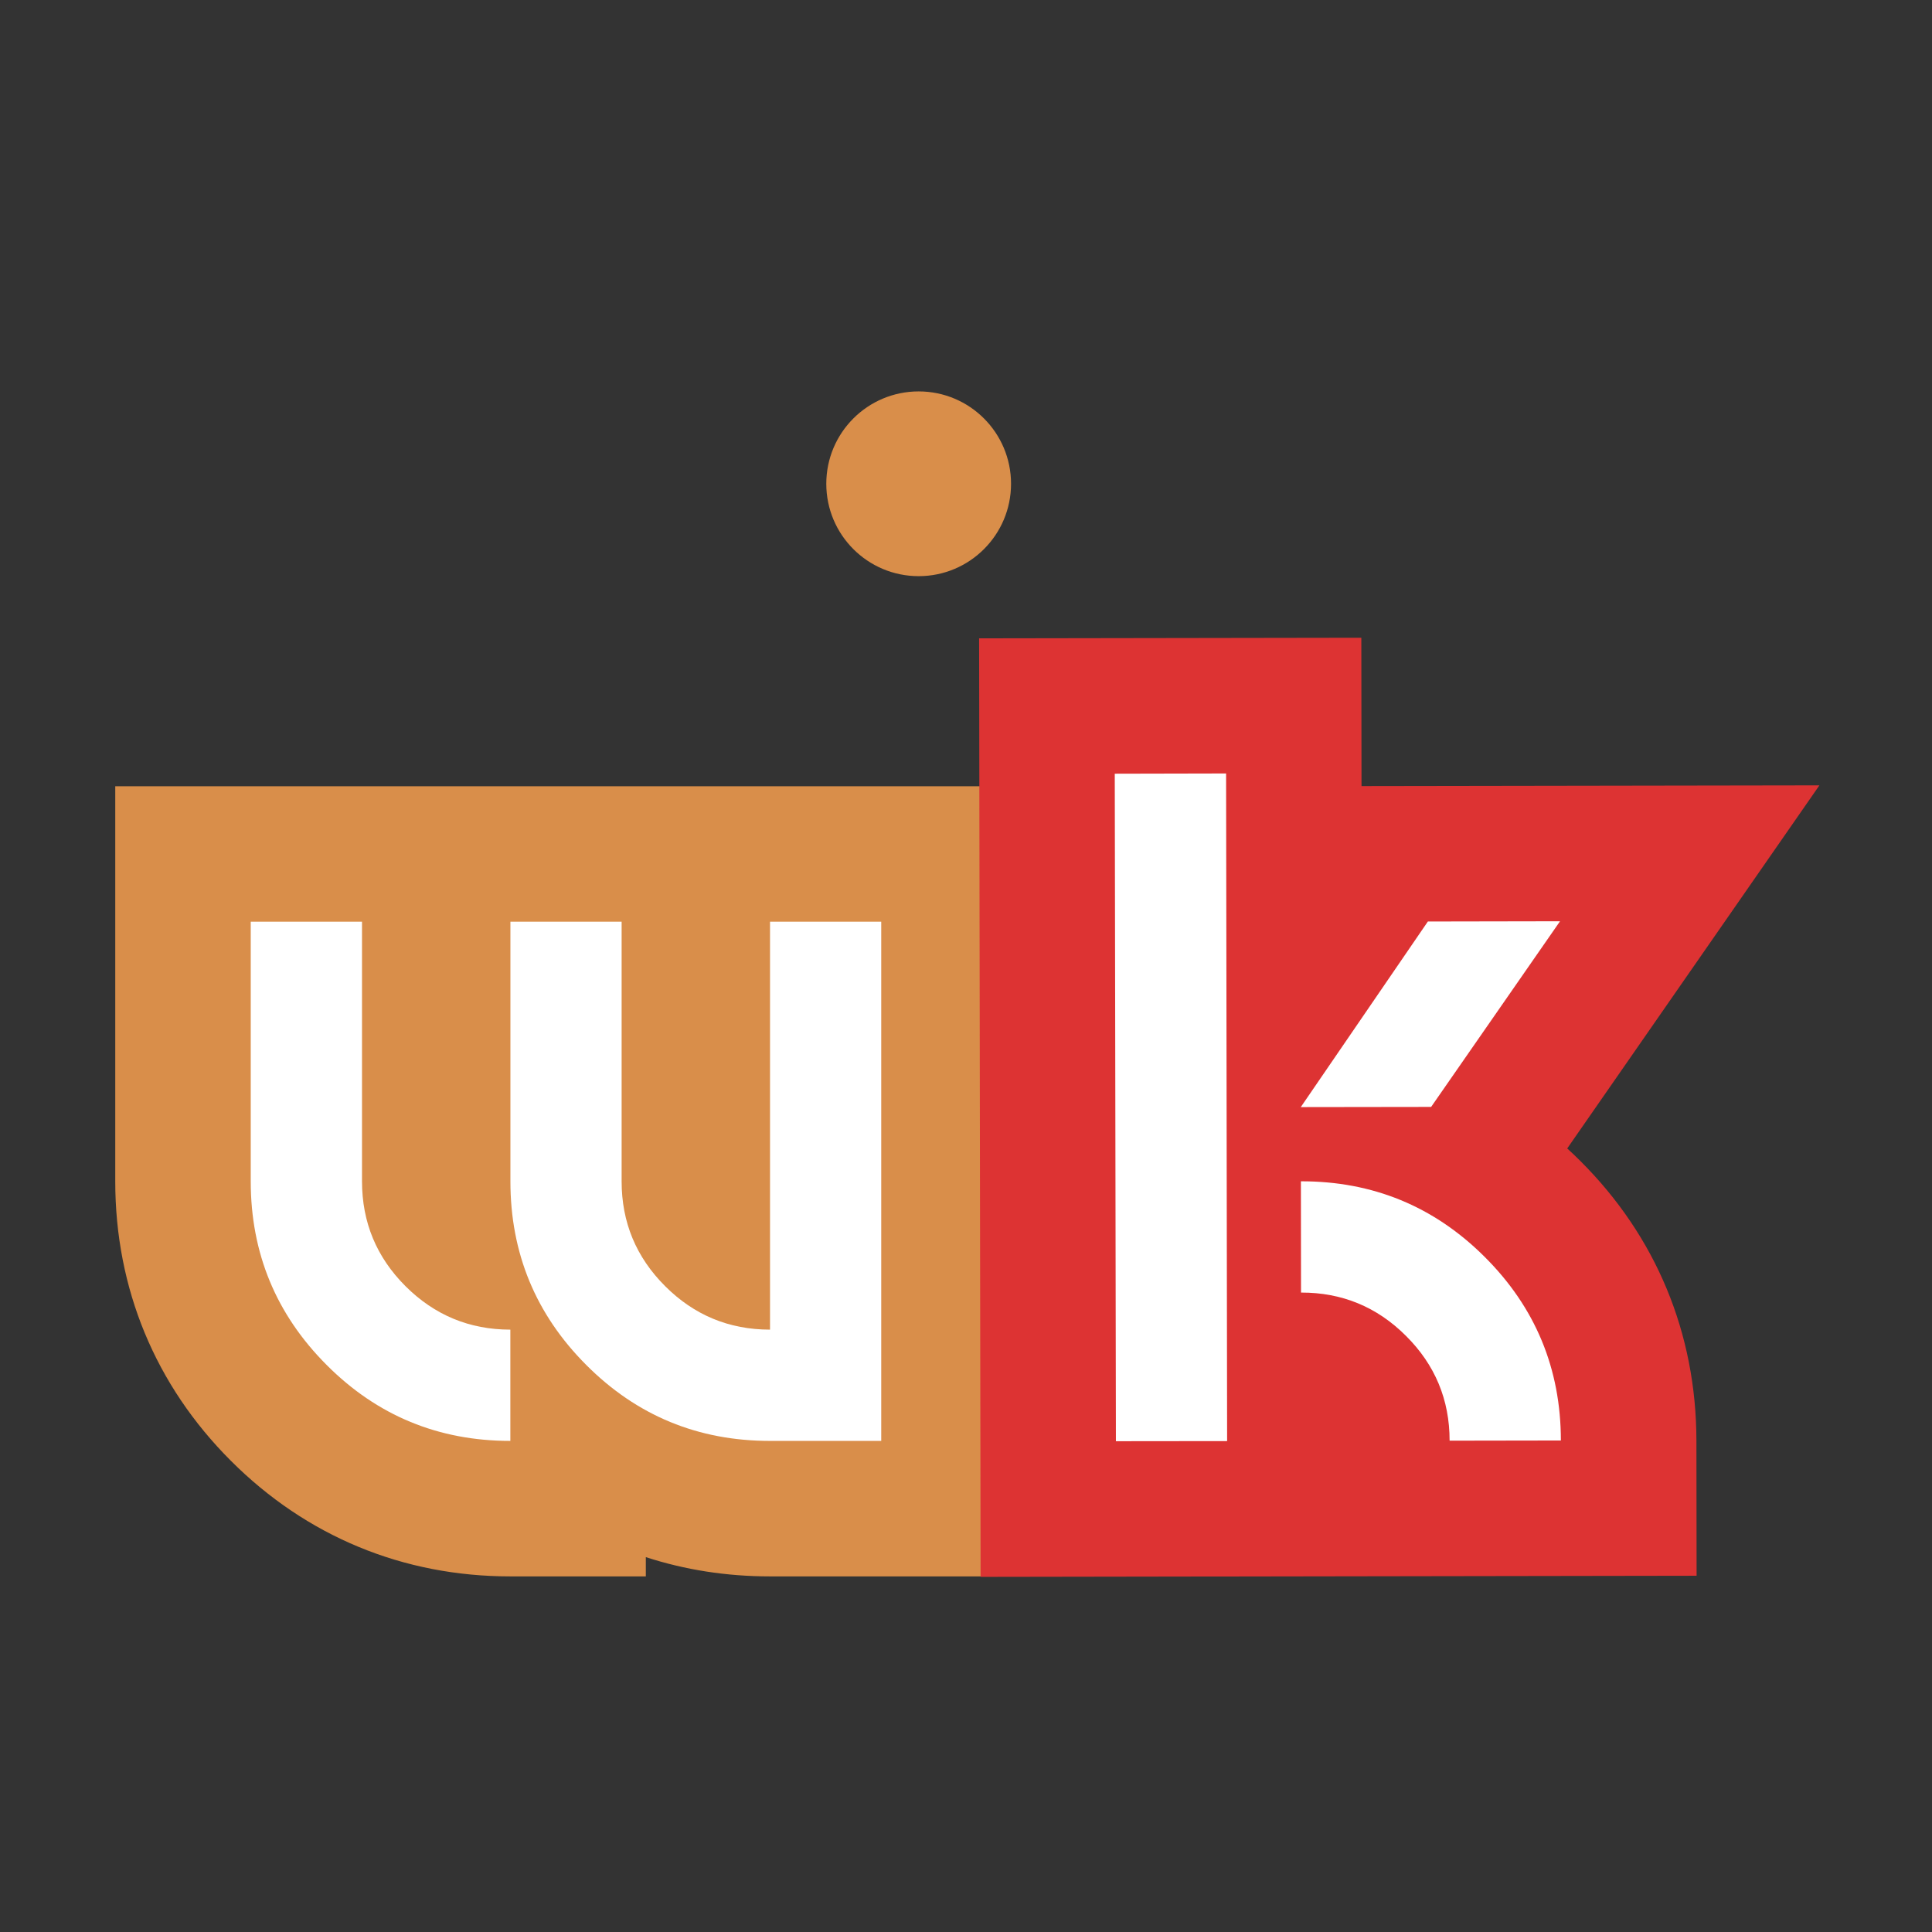 <?xml version="1.0" encoding="utf-8"?>
<!-- Generator: Adobe Illustrator 16.0.0, SVG Export Plug-In . SVG Version: 6.00 Build 0)  -->
<!DOCTYPE svg PUBLIC "-//W3C//DTD SVG 1.1 Tiny//EN" "http://www.w3.org/Graphics/SVG/1.1/DTD/svg11-tiny.dtd">
<svg version="1.1" baseProfile="tiny" id="Calque_1"
	 xmlns="http://www.w3.org/2000/svg" xmlns:xlink="http://www.w3.org/1999/xlink" x="0px" y="0px" width="32px" height="32px"
	 viewBox="0 0 32 32" xml:space="preserve">
<rect x="0" y="0" width="32" height="32" fill="#333333" stroke="none"/>
<g>
	<path d="M8.453,23.866c-1.19,0-2.205-0.418-3.042-1.257c-0.838-0.839-1.258-1.853-1.258-3.043v-4.3h1.843v4.3
		c0,0.679,0.24,1.257,0.72,1.737c0.48,0.479,1.059,0.72,1.737,0.72V23.866z M12.753,23.866c-1.19,0-2.205-0.418-3.042-1.257
		c-0.838-0.839-1.257-1.853-1.257-3.043v-4.3h1.842v4.3c0,0.679,0.24,1.257,0.721,1.737c0.479,0.479,1.058,0.72,1.737,0.72v-6.757
		h1.842v8.6H12.753z"/>
</g>
<g>
	<path fill="#D98E4A" d="M12.753,26.11c-0.718,0-1.407-0.108-2.056-0.319v0.319H8.453c-1.776,0-3.377-0.662-4.629-1.915
		c-1.253-1.252-1.915-2.854-1.915-4.629v-6.543h14.93V26.11H12.753z"/>
</g>
<g>
	<path fill="#FFFFFF" d="M8.453,23.866c-1.19,0-2.205-0.418-3.042-1.257c-0.838-0.839-1.258-1.853-1.258-3.043v-4.3h1.843v4.3
		c0,0.679,0.24,1.257,0.72,1.737c0.48,0.479,1.059,0.72,1.737,0.72V23.866z M12.753,23.866c-1.19,0-2.205-0.418-3.042-1.257
		c-0.838-0.839-1.257-1.853-1.257-3.043v-4.3h1.842v4.3c0,0.679,0.24,1.257,0.721,1.737c0.479,0.479,1.058,0.72,1.737,0.72v-6.757
		h1.842v8.6H12.753z"/>
</g>
<g>
	<path d="M20.308,12.811l0.017,11.058l-1.842,0.002l-0.019-11.056L20.308,12.811z M23.65,15.263l-2.105,3.074l2.159-0.003
		l2.135-3.075L23.65,15.263z M21.547,19.566c1.189-0.002,2.205,0.415,3.044,1.252c0.84,0.837,1.261,1.852,1.262,3.041l-1.843,0.003
		c0-0.679-0.242-1.258-0.723-1.736c-0.479-0.479-1.06-0.719-1.738-0.717L21.547,19.566z"/>
</g>
<g>
	<path fill="#DD3333" d="M16.217,10.573l6.331-0.01l0.003,2.457l7.584-0.012l-4.177,6.014c0.073,0.066,0.146,0.136,0.217,0.207
		c1.255,1.251,1.919,2.851,1.923,4.627l0.003,2.243l-11.859,0.019L16.217,10.573z"/>
</g>
<g>
	<path fill="#FFFFFF" d="M20.308,12.811l0.017,11.058l-1.842,0.002l-0.019-11.056L20.308,12.811z M23.65,15.263l-2.105,3.074
		l2.159-0.003l2.135-3.075L23.65,15.263z M21.547,19.566c1.189-0.002,2.205,0.415,3.044,1.252c0.84,0.837,1.261,1.852,1.262,3.041
		l-1.843,0.003c0-0.679-0.242-1.258-0.723-1.736c-0.479-0.479-1.06-0.719-1.738-0.717L21.547,19.566z"/>
</g>
<circle fill="#D98E4A" cx="15.216" cy="8.013" r="1.53"/>
</svg>
